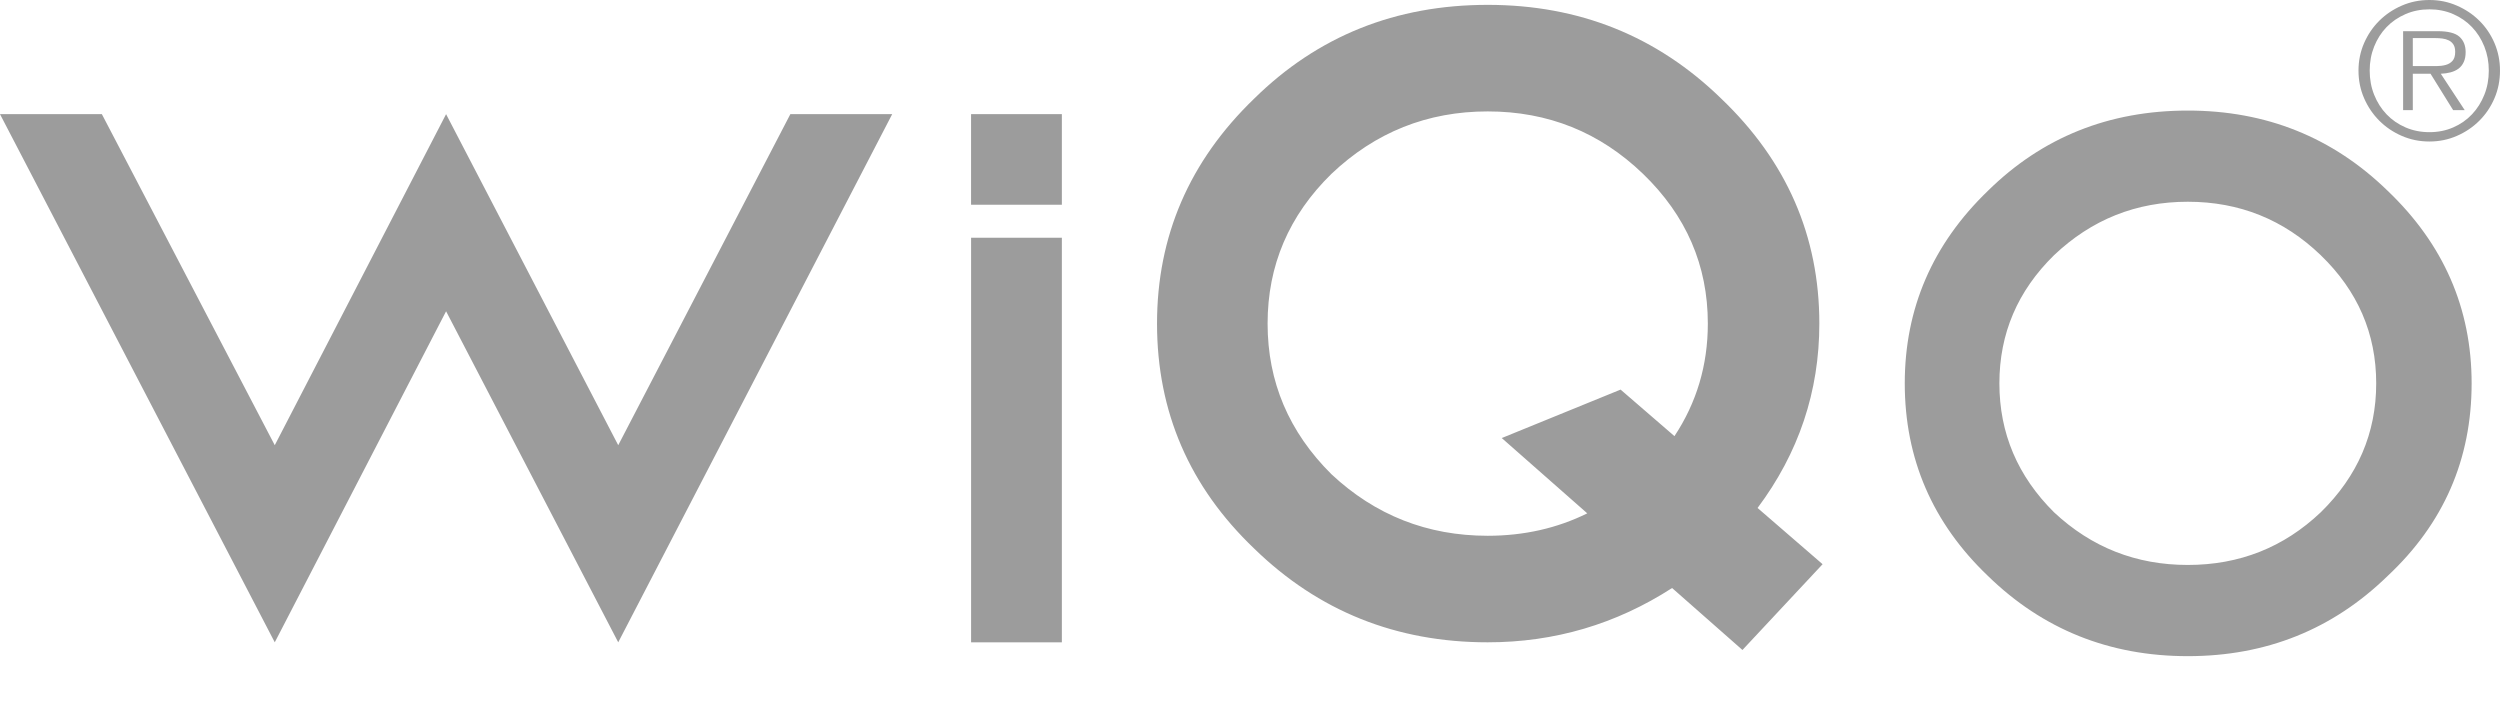 <svg xmlns="http://www.w3.org/2000/svg" xmlns:xlink="http://www.w3.org/1999/xlink" width="106px" height="30px" viewBox="0 0 106 30"><title>logo-grigio-tm</title><desc>Created with Sketch.</desc><g id="logo-grigio-tm" stroke="none" stroke-width="1" fill="none" fill-rule="evenodd"><path d="M92.763,4.688 C96.083,4.688 98.906,5.821 101.235,8.088 C103.609,10.355 104.797,13.077 104.797,16.254 C104.797,19.477 103.609,22.199 101.235,24.421 C98.906,26.688 96.083,27.821 92.763,27.821 C89.443,27.821 86.618,26.688 84.29,24.421 C81.939,22.177 80.762,19.454 80.762,16.254 C80.762,13.077 81.939,10.355 84.29,8.088 C86.595,5.821 89.42,4.688 92.763,4.688 Z M63.079,0.206 C66.958,0.206 70.257,1.53 72.978,4.179 C75.752,6.827 77.14,10.008 77.14,13.72 C77.14,16.598 76.266,19.204 74.521,21.538 L74.521,21.538 L77.278,23.922 L73.88,27.559 L70.897,24.932 C68.525,26.461 65.921,27.234 63.079,27.234 C59.2,27.234 55.9,25.91 53.18,23.262 C50.432,20.639 49.058,17.459 49.058,13.72 C49.058,10.008 50.432,6.827 53.18,4.179 C55.873,1.53 59.173,0.206 63.079,0.206 Z M45.023,10.079 L45.023,27.234 L41.174,27.234 L41.174,10.079 L45.023,10.079 Z M4.319,4.84 L11.65,18.877 L18.914,4.84 L26.213,18.877 L33.511,4.84 L37.829,4.84 L26.213,27.234 L18.914,13.198 L11.65,27.234 L-8.54368932e-05,4.84 L4.319,4.84 Z M92.763,8.554 C90.572,8.554 88.682,9.31 87.091,10.821 C85.547,12.333 84.774,14.144 84.774,16.254 C84.774,18.366 85.547,20.188 87.091,21.721 C88.682,23.21 90.572,23.954 92.763,23.954 C94.953,23.954 96.832,23.21 98.4,21.721 C99.967,20.188 100.751,18.366 100.751,16.254 C100.751,14.144 99.967,12.333 98.4,10.821 C96.832,9.31 94.953,8.554 92.763,8.554 Z M63.079,4.724 C60.52,4.724 58.311,5.607 56.453,7.372 C54.648,9.138 53.746,11.254 53.746,13.72 C53.746,16.187 54.648,18.315 56.453,20.107 C58.311,21.847 60.52,22.716 63.079,22.717 C64.619,22.716 66.024,22.396 67.3,21.766 L67.3,21.766 L63.674,18.573 L68.713,16.519 L70.997,18.492 C71.935,17.074 72.412,15.485 72.412,13.72 C72.412,11.254 71.496,9.138 69.665,7.372 C67.833,5.607 65.638,4.724 63.079,4.724 Z M45.023,4.84 L45.023,8.682 L41.173,8.682 L41.173,4.84 L45.023,4.84 Z" id="Combined-Shape" fill="#9C9C9C" fill-rule="nonzero"></path><path d="M103.008,-2.7533531e-14 C103.419,-2.7533531e-14 103.807,0.079 104.171,0.238 C104.535,0.396 104.853,0.609 105.125,0.879 C105.397,1.148 105.611,1.464 105.767,1.828 C105.922,2.193 106,2.581 106,2.992 C106,3.409 105.922,3.8 105.767,4.163 C105.611,4.528 105.397,4.846 105.125,5.117 C104.853,5.389 104.535,5.604 104.171,5.762 C103.807,5.921 103.419,6 103.008,6 C102.591,6 102.2,5.921 101.836,5.762 C101.472,5.604 101.154,5.389 100.882,5.117 C100.611,4.846 100.396,4.528 100.237,4.163 C100.079,3.8 100,3.409 100,2.992 C100,2.581 100.079,2.193 100.237,1.828 C100.396,1.464 100.611,1.148 100.882,0.879 C101.154,0.609 101.472,0.396 101.836,0.238 C102.2,0.079 102.591,-2.7533531e-14 103.008,-2.7533531e-14 Z M103.008,0.396 C102.644,0.396 102.306,0.463 101.994,0.598 C101.683,0.733 101.415,0.916 101.191,1.148 C100.967,1.38 100.792,1.655 100.665,1.971 C100.538,2.288 100.475,2.628 100.475,2.992 C100.475,3.362 100.538,3.705 100.665,4.021 C100.792,4.338 100.967,4.614 101.191,4.848 C101.415,5.083 101.683,5.268 101.994,5.402 C102.306,5.537 102.644,5.604 103.008,5.604 C103.372,5.604 103.708,5.537 104.017,5.402 C104.326,5.268 104.591,5.083 104.812,4.848 C105.034,4.614 105.208,4.338 105.335,4.021 C105.462,3.705 105.525,3.362 105.525,2.992 C105.525,2.628 105.462,2.288 105.335,1.971 C105.208,1.655 105.034,1.38 104.812,1.148 C104.591,0.916 104.326,0.733 104.017,0.598 C103.708,0.463 103.372,0.396 103.008,0.396 Z M103.356,1.322 C103.799,1.322 104.108,1.401 104.282,1.559 C104.457,1.718 104.543,1.934 104.543,2.209 C104.543,2.372 104.517,2.512 104.464,2.628 C104.411,2.744 104.338,2.838 104.243,2.909 C104.147,2.98 104.035,3.033 103.906,3.067 C103.776,3.102 103.638,3.121 103.49,3.127 L103.49,3.127 L104.504,4.67 L104.013,4.67 L103.055,3.127 L102.303,3.127 L102.303,4.67 L101.892,4.67 L101.892,1.322 Z M103.262,1.615 L102.303,1.615 L102.303,2.802 L103.309,2.802 C103.446,2.802 103.574,2.786 103.692,2.755 C103.811,2.723 103.909,2.665 103.985,2.581 C104.062,2.496 104.1,2.37 104.1,2.2 C104.1,2.069 104.075,1.964 104.025,1.888 C103.975,1.811 103.91,1.753 103.831,1.714 C103.752,1.674 103.662,1.648 103.562,1.634 C103.461,1.621 103.361,1.615 103.262,1.615 L103.262,1.615 Z" id="R" fill="#9C9C9C"></path></g></svg>
